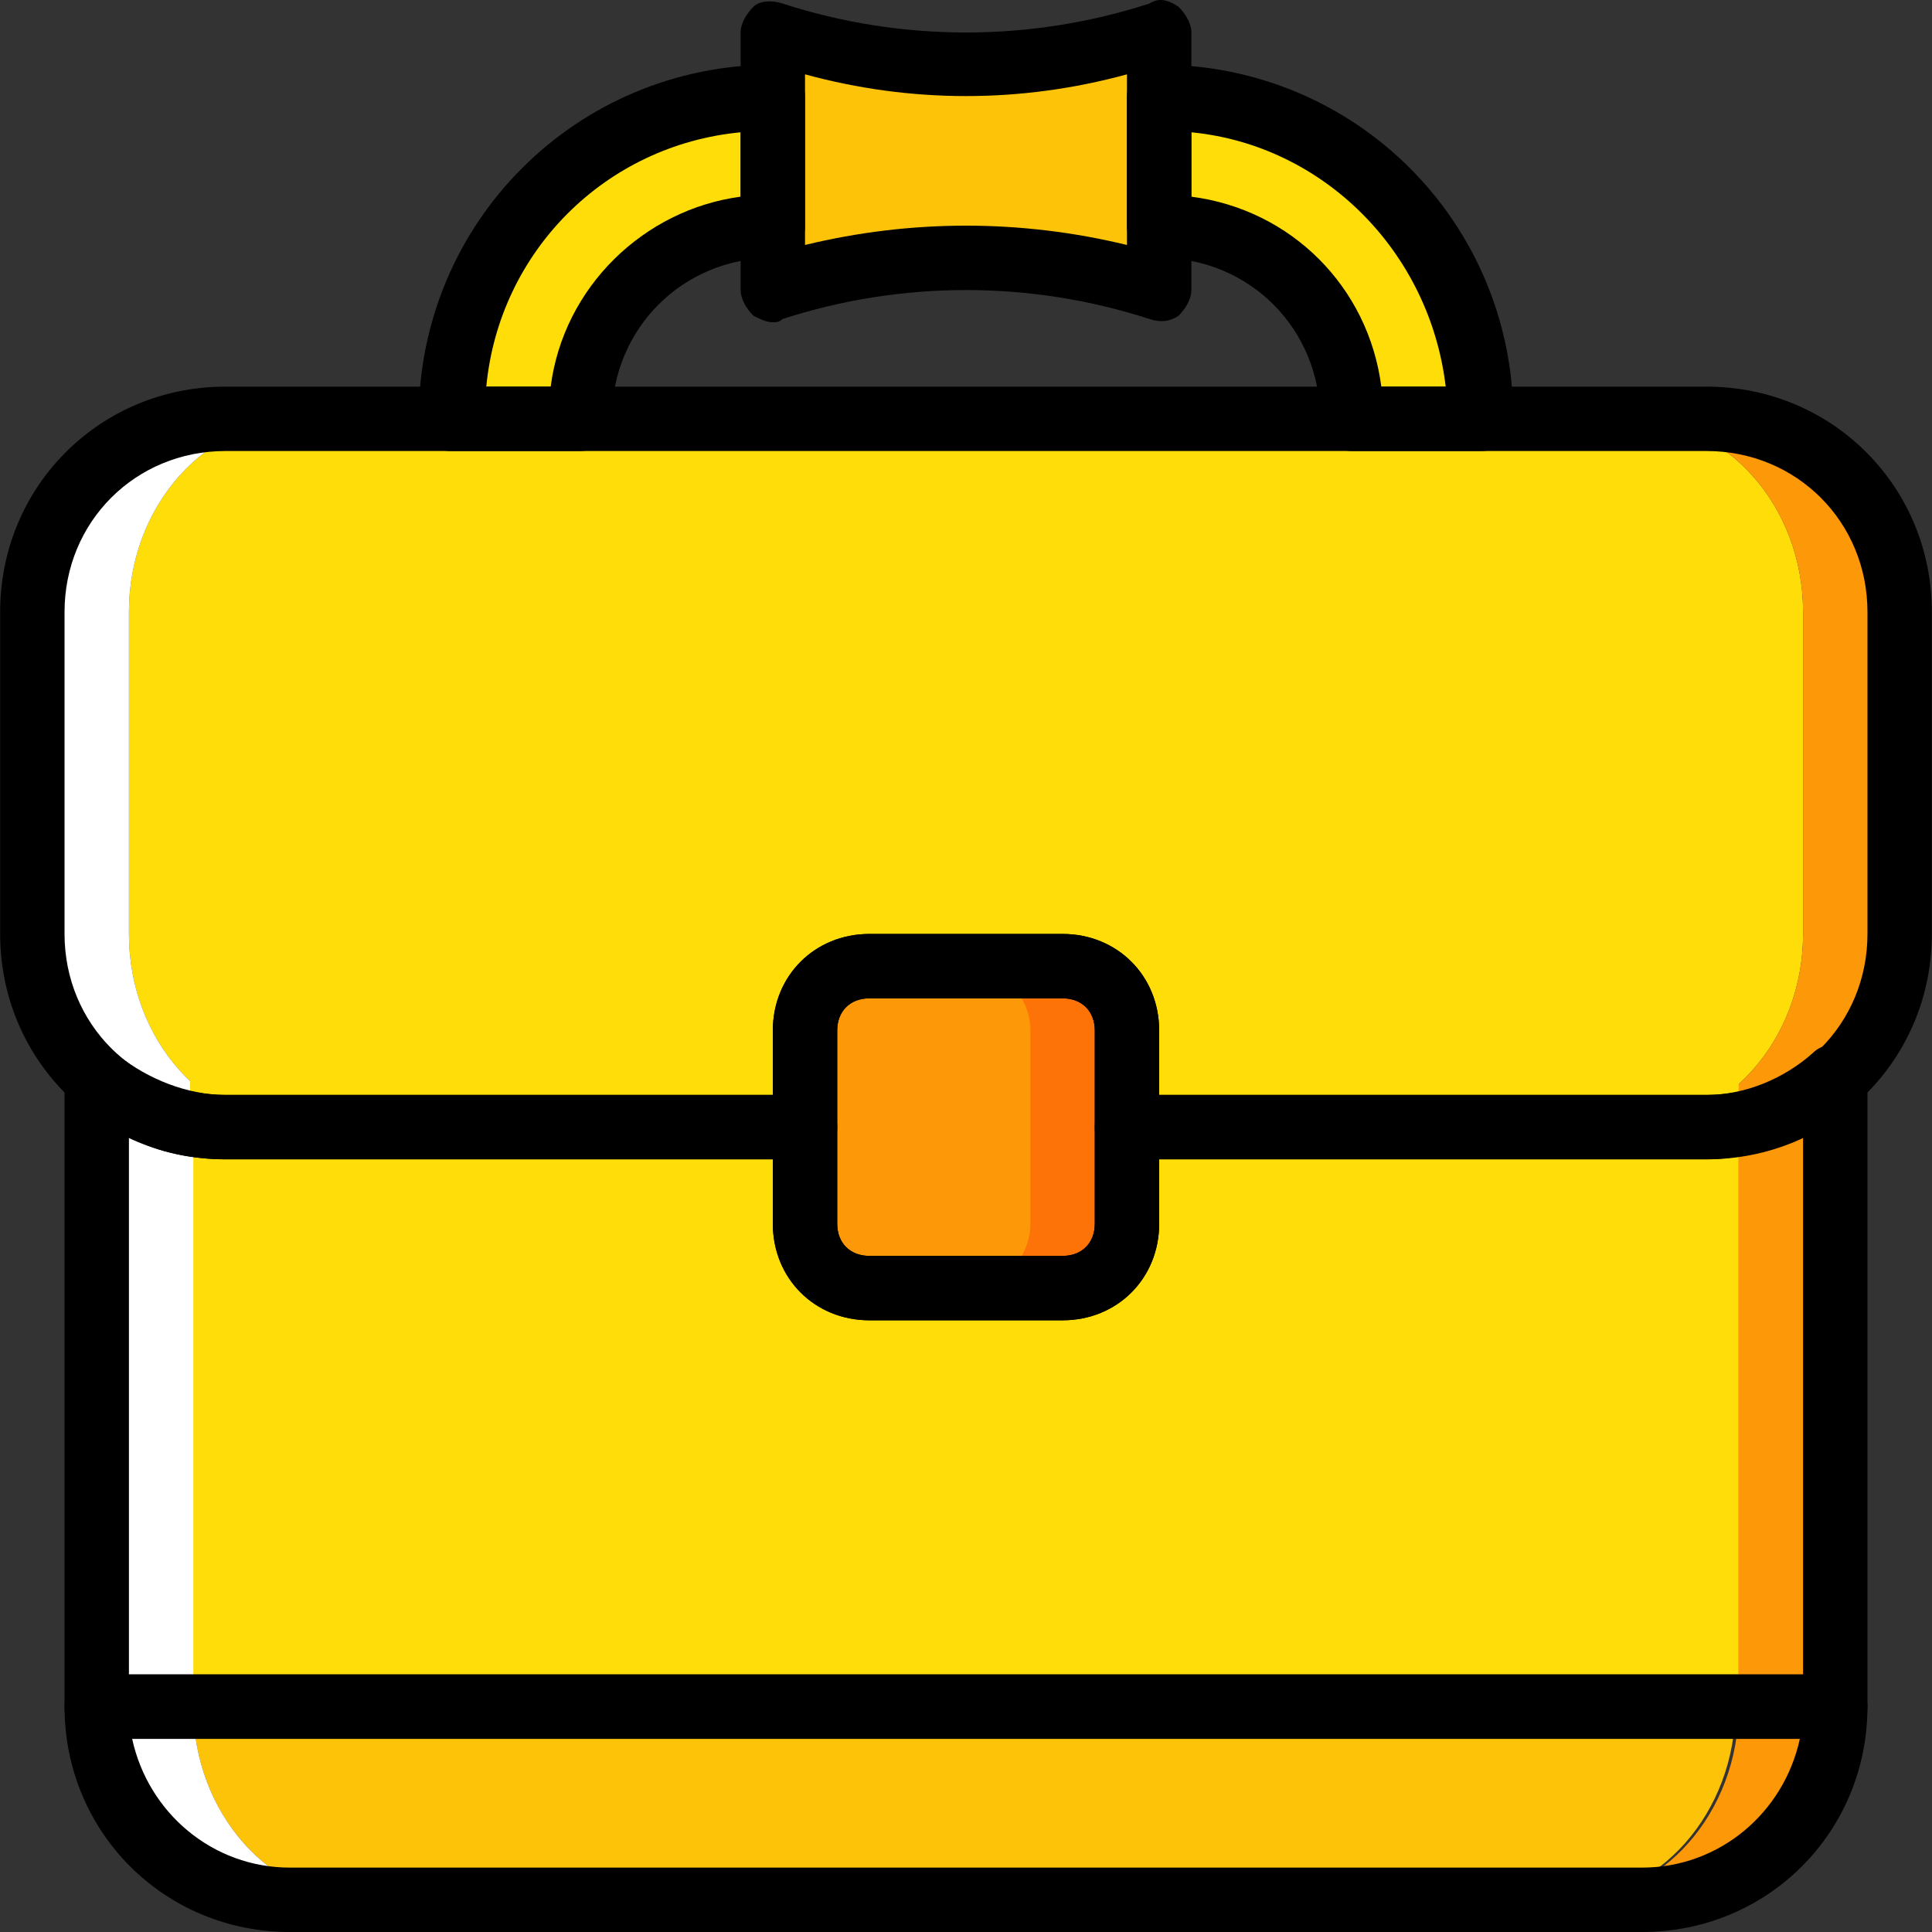 <?xml version="1.0" encoding="iso-8859-1"?>
<!-- Uploaded to: SVG Repo, www.svgrepo.com, Generator: SVG Repo Mixer Tools -->
<svg height="800px" width="800px" version="1.1" id="Layer_1" xmlns="http://www.w3.org/2000/svg" xmlns:xlink="http://www.w3.org/1999/xlink" 
	 viewBox="0 0 512.077 512.077" xml:space="preserve">
<rect x="0" y="0" width="512.077" height="512.077" fill="#333333" stroke="none"/>
<g transform="translate(1 1)">
	<path style="fill:#FFDD09;" d="M430.825,110.01H79.252c-25.6,0-46.08,23.04-46.08,51.2v85.333c0,28.16,20.48,51.2,46.08,51.2
		h137.387v-25.6c0-9.387,6.827-17.067,15.36-17.067h46.08c8.533,0,15.36,7.68,15.36,17.067v25.6h137.387
		c25.6,0,46.08-23.04,46.08-51.2V161.21C476.905,133.05,456.425,110.01,430.825,110.01"/>
	<path style="fill:#FFFFFF;" d="M33.172,246.544V161.21c0-28.16,20.48-51.2,46.08-51.2h-20.48c-28.16,0-51.2,23.04-51.2,51.2v85.333
		c0,28.16,23.04,51.2,51.2,51.2h20.48C53.652,297.744,33.172,274.704,33.172,246.544"/>
	<path style="fill:#FD9808;" d="M451.305,110.01h-20.48c25.6,0,46.08,23.04,46.08,51.2v85.333c0,28.16-20.48,51.2-46.08,51.2h20.48
		c28.16,0,51.2-23.04,51.2-51.2V161.21C502.505,133.05,479.465,110.01,451.305,110.01"/>
	<path style="fill:#FFDD09;" d="M459.839,451.344v-166.4c-7.68,8.533-18.773,12.8-30.72,12.8H292.585v25.6
		c0,9.387-6.827,17.067-15.36,17.067h-45.227c-8.533,0-15.36-7.68-15.36-17.067v-25.6H80.105c-11.947,0-22.187-5.12-30.72-12.8
		v166.4H459.839z"/>
	<path style="fill:#FFFFFF;" d="M24.638,284.944v166.4h25.6V296.89C40.852,295.184,31.465,290.917,24.638,284.944"/>
	<path style="fill:#FD9808;" d="M459.839,296.89v154.453h25.6v-166.4C478.612,290.917,469.225,295.184,459.839,296.89"/>
	<path style="fill:#FCC309;" d="M95.465,502.544h318.293c24.747,0,45.227-23.04,45.227-51.2H50.238
		C50.238,479.504,70.718,502.544,95.465,502.544"/>
	<path style="fill:#FFFFFF;" d="M50.238,451.344h-25.6c0,28.16,23.04,51.2,51.2,51.2h19.627
		C70.718,502.544,50.238,479.504,50.238,451.344"/>
	<path style="fill:#FD9808;" d="M459.839,451.344c0,28.16-20.48,51.2-45.227,51.2h19.627c28.16,0,51.2-23.04,51.2-51.2H459.839z"/>
	<path style="fill:#FD7308;" d="M280.638,340.41h-51.2c-9.387,0-17.067-7.68-17.067-17.067v-51.2c0-9.387,7.68-17.067,17.067-17.067
		h51.2c9.387,0,17.067,7.68,17.067,17.067v51.2C297.705,332.73,290.025,340.41,280.638,340.41"/>
	<path style="fill:#FD9808;" d="M255.038,340.41h-25.6c-9.387,0-17.067-7.68-17.067-17.067v-51.2c0-9.387,7.68-17.067,17.067-17.067
		h25.6c9.387,0,17.067,7.68,17.067,17.067v51.2C272.105,332.73,264.425,340.41,255.038,340.41"/>
	<path style="fill:#FCC309;" d="M306.238,75.877L306.238,75.877c-33.28-11.093-69.12-11.093-102.4,0V7.61
		c33.28,11.093,69.12,11.093,102.4,0V75.877z"/>
	<g>
		<path style="fill:#FFDD09;" d="M152.638,110.01h-34.133c0-46.933,38.4-85.333,85.333-85.333V58.81
			C175.678,58.81,152.638,81.85,152.638,110.01"/>
		<path style="fill:#FFDD09;" d="M306.238,58.81V24.677c46.933,0,85.333,38.4,85.333,85.333h-34.133
			C357.438,81.85,334.398,58.81,306.238,58.81"/>
	</g>
	<path d="M203.838,84.41c-1.707,0-3.413-0.853-5.12-1.707c-1.707-1.707-3.413-4.267-3.413-6.827V7.61c0-2.56,1.707-5.12,3.413-6.827
		c1.707-1.707,5.12-1.707,7.68-0.853c31.573,10.24,65.707,10.24,97.28,0c2.56-1.707,5.12-0.853,7.68,0.853
		c1.707,1.707,3.413,4.267,3.413,6.827v68.267c0,2.56-1.707,5.12-3.413,6.827c-2.56,1.707-5.12,1.707-7.68,0.853
		c-31.573-10.24-65.707-10.24-97.28,0C205.545,84.41,204.692,84.41,203.838,84.41z M212.372,18.704V63.93
		c28.16-6.827,57.173-6.827,85.333,0V18.704C269.545,26.384,240.532,26.384,212.372,18.704z"/>
	<path d="M152.638,118.544h-34.133c-5.12,0-8.533-3.413-8.533-8.533c0-52.053,41.813-93.867,93.867-93.867
		c5.12,0,8.533,3.413,8.533,8.533V58.81c0,5.12-3.413,8.533-8.533,8.533c-23.893,0-42.667,18.773-42.667,42.667
		C161.172,115.13,157.758,118.544,152.638,118.544z M127.892,101.477h17.067c3.413-26.453,24.747-46.933,50.347-50.347V34.064
		C159.465,37.477,131.305,65.637,127.892,101.477z"/>
	<path d="M391.572,118.544h-34.133c-5.12,0-8.533-3.413-8.533-8.533c0-23.893-18.773-42.667-42.667-42.667
		c-5.12,0-8.533-3.413-8.533-8.533V24.677c0-5.12,3.413-8.533,8.533-8.533c52.053,0,93.867,41.813,93.867,93.867
		C400.105,115.13,396.692,118.544,391.572,118.544z M365.118,101.477h17.067c-4.267-35.84-32.427-64-67.413-67.413V51.13
		C341.225,54.544,361.705,75.024,365.118,101.477z"/>
	<path d="M280.638,348.944h-51.2c-14.507,0-25.6-11.093-25.6-25.6v-51.2c0-14.507,11.093-25.6,25.6-25.6h51.2
		c14.507,0,25.6,11.093,25.6,25.6v51.2C306.238,337.85,295.145,348.944,280.638,348.944z M229.438,263.61
		c-5.12,0-8.533,3.413-8.533,8.533v51.2c0,5.12,3.413,8.533,8.533,8.533h51.2c5.12,0,8.533-3.413,8.533-8.533v-51.2
		c0-5.12-3.413-8.533-8.533-8.533H229.438z"/>
	<path d="M434.238,511.077h-358.4c-33.28,0-59.733-26.453-59.733-59.733c0-5.12,3.413-8.533,8.533-8.533h460.8
		c5.12,0,8.533,3.413,8.533,8.533C493.972,484.624,467.519,511.077,434.238,511.077z M34.025,459.877
		c4.267,19.627,21.333,34.133,41.813,34.133h358.4c20.48,0,37.547-14.507,41.813-34.133H34.025z"/>
	<path d="M451.305,306.277h-153.6c-5.12,0-8.533-3.413-8.533-8.533v-25.6c0-5.12-3.413-8.533-8.533-8.533h-51.2
		c-5.12,0-8.533,3.413-8.533,8.533v25.6c0,5.12-3.413,8.533-8.533,8.533h-153.6c-33.28,0-59.733-26.453-59.733-59.733V161.21
		c0-33.28,26.453-59.733,59.733-59.733h392.533c33.28,0,59.733,26.453,59.733,59.733v85.333
		C511.039,279.824,484.585,306.277,451.305,306.277z M306.238,289.21h145.067c23.893,0,42.667-18.773,42.667-42.667V161.21
		c0-23.893-18.773-42.667-42.667-42.667H58.772c-23.893,0-42.667,18.773-42.667,42.667v85.333c0,23.893,18.773,42.667,42.667,42.667
		h145.067v-17.067c0-14.507,11.093-25.6,25.6-25.6h51.2c14.507,0,25.6,11.093,25.6,25.6V289.21z"/>
	<path d="M485.439,459.877h-460.8c-5.12,0-8.533-3.413-8.533-8.533v-166.4c0-3.413,1.707-6.827,5.12-7.68
		c3.413-1.707,6.827-0.853,9.387,1.707c7.68,5.973,17.92,10.24,28.16,10.24h153.6c5.12,0,8.533,3.413,8.533,8.533v25.6
		c0,5.12,3.413,8.533,8.533,8.533h51.2c5.12,0,8.533-3.413,8.533-8.533v-25.6c0-5.12,3.413-8.533,8.533-8.533h153.6
		c10.24,0,20.48-4.267,28.16-11.093c2.56-2.56,5.973-2.56,9.387-1.707c3.413,1.707,5.12,4.267,5.12,7.68v167.253
		C493.972,456.464,490.558,459.877,485.439,459.877z M33.172,442.81h443.733V300.304c-7.68,3.413-17.067,5.973-25.6,5.973H306.238
		v17.067c0,14.507-11.093,25.6-25.6,25.6h-51.2c-14.507,0-25.6-11.093-25.6-25.6v-17.067H58.772c-8.533,0-17.92-1.707-25.6-5.973
		V442.81z"/>
</g>
</svg>
